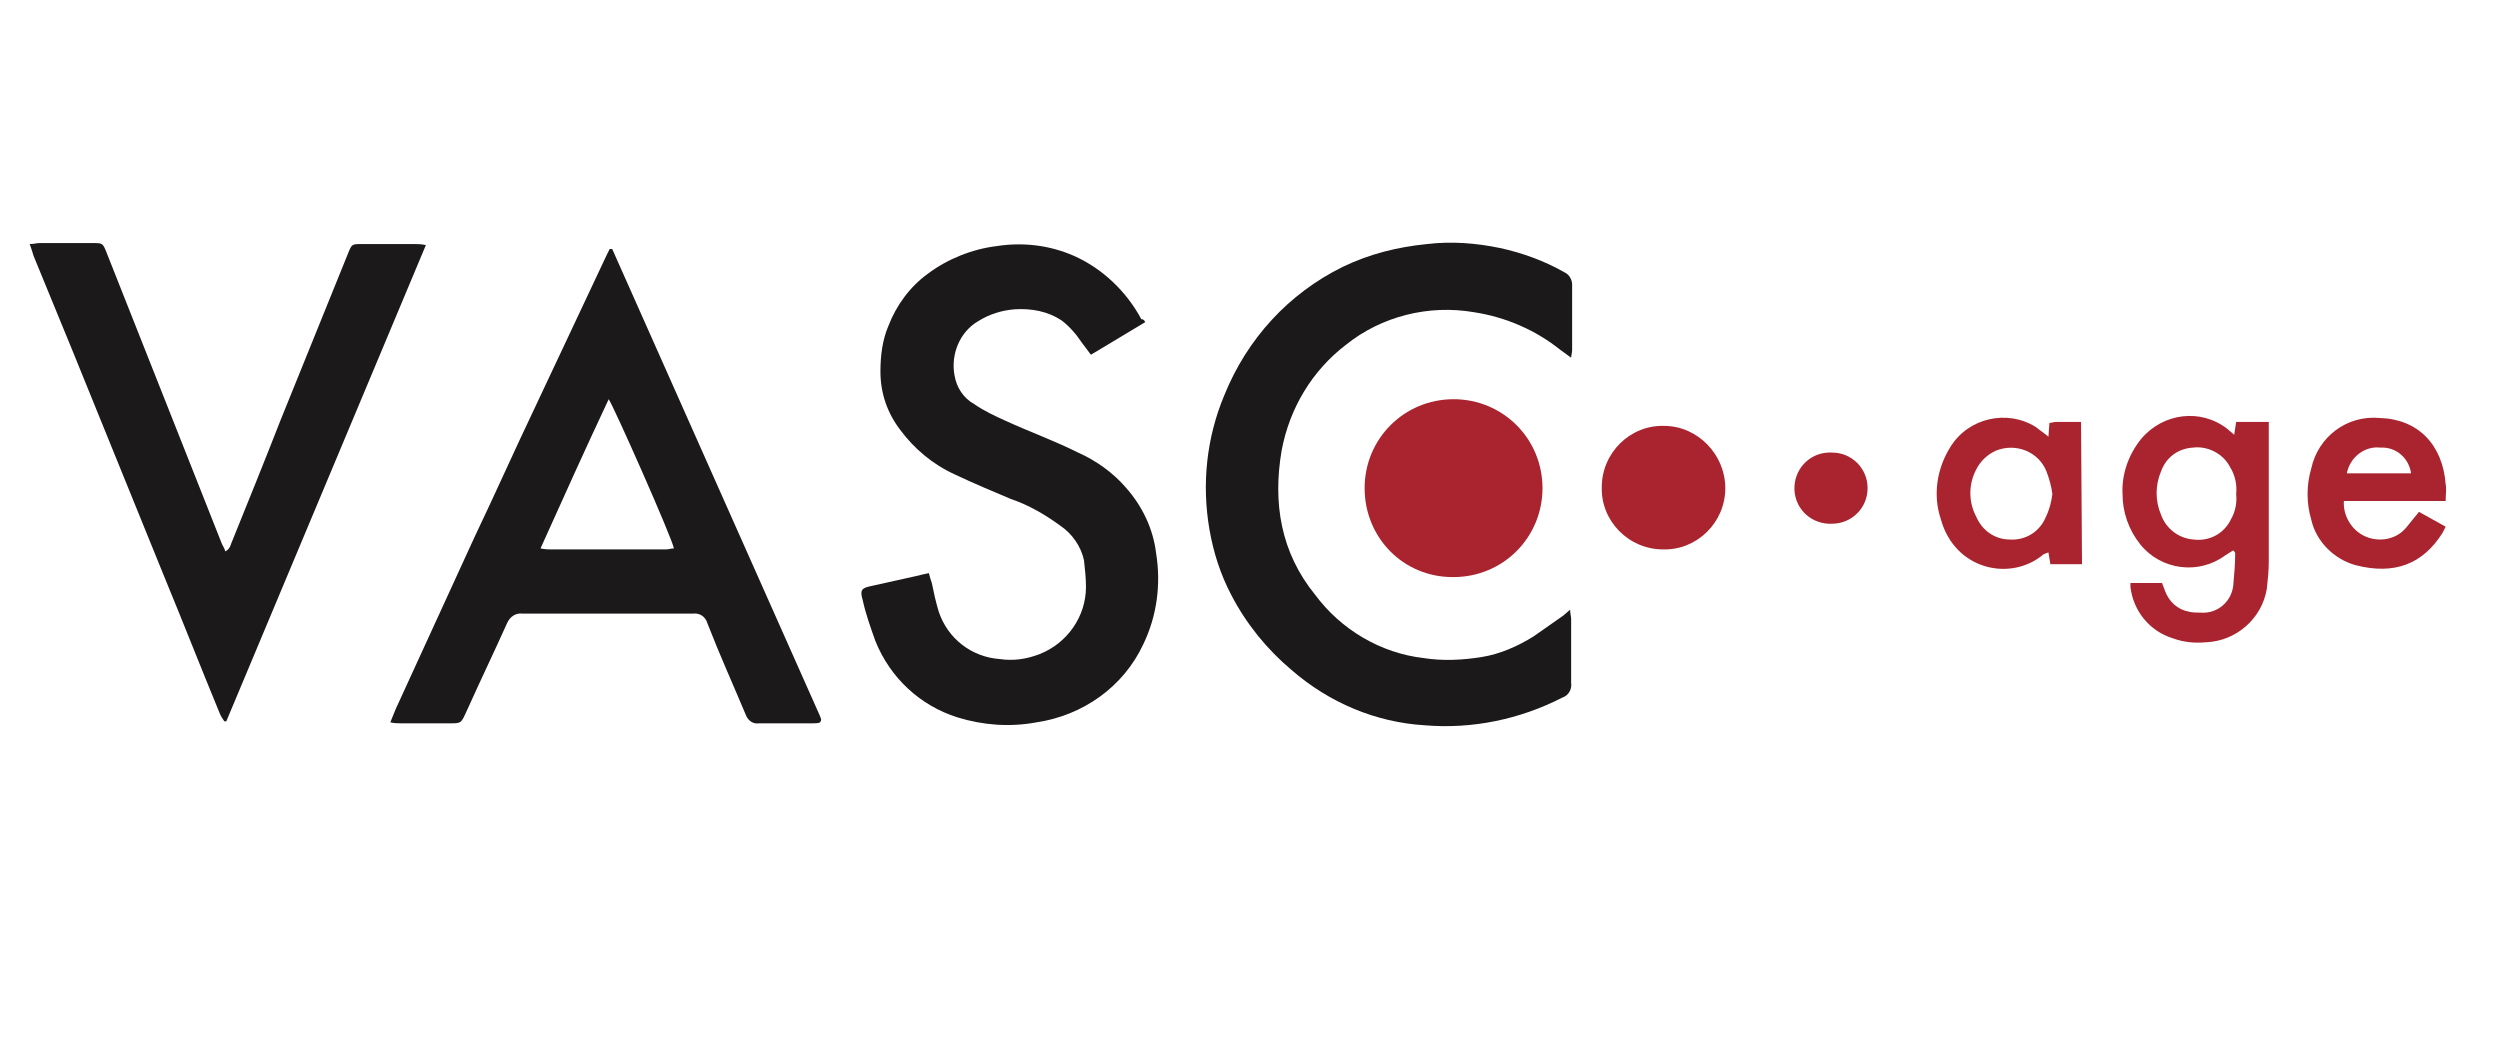 <?xml version="1.0" encoding="utf-8"?>
<!-- Generator: Adobe Illustrator 26.0.1, SVG Export Plug-In . SVG Version: 6.00 Build 0)  -->
<svg version="1.1" id="Layer_1" xmlns="http://www.w3.org/2000/svg" xmlns:xlink="http://www.w3.org/1999/xlink" x="0px" y="0px"
	 viewBox="0 0 253 105">
<style type="text/css">
	.st0{fill:#1B1919;}
	.st1{fill:#A9242F;}
</style>
<g id="Layer_2_00000164502780482716950580000016278593336917871501_">
	<g id="Layer_1-2">
		<g>
			<path class="st0" d="M83,73.1c-0.2,0.1-0.5,0.1-0.7,0.1c-1.8,0-3.7,0-5.5,0c-0.6,0.1-1.1-0.3-1.3-0.8c-1.3-3.1-2.7-6.2-3.9-9.3
				c-0.2-0.7-0.8-1.1-1.5-1c-5.7,0-11.5,0-17.2,0c-0.7-0.1-1.3,0.3-1.6,1c-1.3,2.9-2.7,5.8-4,8.7c-0.7,1.5-0.5,1.4-2.2,1.4h-4.5
				c-0.3,0-0.7,0-1.1-0.1c0.3-0.7,0.5-1.3,0.8-1.9L48,54.4c2.1-4.4,4.1-8.9,6.2-13.3l7.2-15.3c0.1-0.2,0.2-0.4,0.3-0.6h0.2
				c0,0,0.1,0,0.1,0.1L83,72.5c0,0.1,0.1,0.2,0.1,0.3C83.1,72.9,83.1,72.9,83,73.1z M54.7,55.5c0.5,0.1,0.8,0.1,1,0.1h11.7
				c0.3,0,0.5-0.1,0.8-0.1c-0.2-1.1-6.1-14.4-6.6-15.1C59.2,45.5,57,50.4,54.7,55.5z"/>
			<path class="st0" d="M115.9,32.6l-5.5,3.3l-0.9-1.2c-0.6-0.9-1.3-1.7-2.1-2.3c-1.4-0.9-3-1.2-4.7-1.1c-1.3,0.1-2.6,0.5-3.7,1.2
				c-1.9,1.1-2.8,3.4-2.4,5.5c0.2,1.2,0.9,2.3,2,2.9c1,0.7,2.1,1.2,3.2,1.7c2.4,1.1,4.9,2,7.3,3.2c1.8,0.8,3.5,2,4.8,3.5
				c1.7,1.9,2.8,4.2,3.1,6.7c0.5,3.1,0.1,6.3-1.3,9.2c-2,4.3-6.1,7.2-10.8,7.9c-2.7,0.5-5.4,0.3-8-0.5c-3.8-1.2-6.8-4-8.3-7.7
				c-0.5-1.4-1-2.8-1.3-4.2c-0.3-1-0.1-1.2,0.9-1.4l4.5-1c0.4-0.1,0.8-0.2,1.3-0.3c0.1,0.4,0.2,0.7,0.3,1c0.2,1,0.4,1.9,0.7,2.9
				c0.9,2.7,3.3,4.6,6.2,4.8c1.4,0.2,2.7,0,4-0.5c2.8-1.1,4.7-3.8,4.7-6.8c0-0.9-0.1-1.8-0.2-2.7c-0.3-1.4-1.2-2.7-2.4-3.5
				c-1.5-1.1-3.2-2.1-5-2.7c-1.9-0.8-3.8-1.6-5.7-2.5c-2.2-1-4.1-2.6-5.5-4.5c-1.3-1.7-2-3.7-2-5.9c0-1.6,0.2-3.2,0.8-4.6
				c0.8-2.1,2.2-4,4-5.3c2-1.5,4.5-2.5,7-2.8c2.6-0.4,5.3-0.1,7.8,1c2.9,1.3,5.3,3.6,6.8,6.4C115.7,32.3,115.8,32.4,115.9,32.6z"/>
			<path class="st0" d="M158.9,61.7c0,0.4,0.1,0.7,0.1,0.9c0,2.2,0,4.3,0,6.5c0.1,0.7-0.3,1.3-0.9,1.5c-4.3,2.2-9.1,3.2-13.9,2.8
				c-5-0.3-9.7-2.3-13.5-5.6c-2.5-2.1-4.6-4.7-6.1-7.6c-1.1-2.1-1.8-4.3-2.2-6.6c-0.8-4.6-0.3-9.3,1.5-13.6c2.3-5.7,6.5-10.3,12-13
				c2.7-1.3,5.5-2,8.5-2.3c2.5-0.3,5-0.1,7.4,0.4c2.3,0.5,4.5,1.3,6.6,2.5c0.4,0.2,0.7,0.7,0.7,1.2c0,2.2,0,4.4,0,6.6
				c0,0.3-0.1,0.6-0.1,0.8l-1.1-0.8c-2.5-2-5.5-3.3-8.7-3.8c-4.6-0.8-9.4,0.4-13,3.3c-3.4,2.6-5.7,6.4-6.5,10.7
				c-0.9,5.3-0.1,10.3,3.4,14.6c2.6,3.5,6.6,5.9,11,6.4c1.9,0.3,3.9,0.2,5.8-0.1c1.9-0.3,3.7-1.1,5.3-2.1c1-0.7,2-1.4,3-2.1
				L158.9,61.7z"/>
			<path class="st0" d="M3,24.7c0.4,0,0.7-0.1,1-0.1h5.4c1,0,1,0,1.4,1l9.9,25l1.7,4.3c0.1,0.3,0.3,0.5,0.4,0.9
				c0.4-0.2,0.5-0.5,0.6-0.8c1.7-4.2,3.4-8.4,5-12.5l6.8-16.8c0.4-1,0.4-1,1.4-1H42c0.3,0,0.6,0,1.1,0.1L22.9,73h-0.2
				c-0.2-0.3-0.4-0.6-0.5-0.9c-1.9-4.6-3.7-9.2-5.6-13.8c-3.1-7.6-6.2-15.3-9.3-22.9l-3.9-9.5C3.3,25.6,3.2,25.2,3,24.7z"/>
			<path class="st1" d="M138.1,49.4c0-5,4-9,9-9c5,0,9,4,9,9s-4,9-9,9c0,0-0.1,0-0.1,0C142,58.4,138.1,54.4,138.1,49.4
				C138.1,49.4,138.1,49.4,138.1,49.4z"/>
			<path class="st1" d="M226.1,44l0.2-1.3h3.3v1c0,4.4,0,8.8,0,13.1c0,1-0.1,1.9-0.2,2.8c-0.5,3-3.1,5.3-6.2,5.4
				c-1.1,0.1-2.2,0-3.3-0.4c-2.3-0.7-4-2.7-4.3-5.2c0-0.1,0-0.3,0-0.4h3.2l0.3,0.8c0.4,1.1,1.3,1.9,2.4,2.1c0.4,0.1,0.8,0.1,1.3,0.1
				c1.6,0.1,3-1.1,3.2-2.7c0.1-1.1,0.2-2.2,0.2-3.3c0-0.1-0.1-0.2-0.2-0.3l-0.8,0.5c-2.7,2-6.5,1.5-8.6-1.1
				c-1.2-1.5-1.8-3.3-1.8-5.1c-0.1-2,0.6-4,1.9-5.6c2.2-2.6,6-3.1,8.7-1L226.1,44z M226.3,50c0.1-0.9-0.1-1.9-0.6-2.7
				c-0.7-1.4-2.3-2.2-3.8-2c-1.5,0.1-2.7,1-3.2,2.4c-0.6,1.4-0.6,3,0,4.4c0.5,1.4,1.8,2.4,3.3,2.5c1.6,0.2,3.1-0.6,3.8-2.1
				C226.2,51.8,226.4,50.9,226.3,50L226.3,50z"/>
			<path class="st1" d="M210.7,57.1h-3.2l-0.2-1.2c-0.2,0.1-0.3,0.1-0.5,0.2c-3.3,2.8-9,1.6-10.4-3.6c-0.8-2.4-0.4-5.1,1-7.3
				c1.8-2.9,5.7-3.8,8.6-2c0.3,0.2,0.5,0.4,0.8,0.6c0.1,0.1,0.3,0.2,0.5,0.4l0.1-1.4c0.2,0,0.4-0.1,0.7-0.1h2.5L210.7,57.1z
				 M207.7,50c-0.1-0.8-0.3-1.5-0.6-2.3c-0.8-2-3.1-2.9-5.1-2.1c-0.9,0.4-1.6,1.1-2,1.9c-0.8,1.5-0.8,3.3,0,4.8
				c0.6,1.4,1.9,2.3,3.4,2.3c1.6,0.1,3-0.8,3.6-2.2C207.4,51.6,207.6,50.8,207.7,50z"/>
			<path class="st1" d="M247.5,50.7h-10.3c-0.1,1.5,0.8,3,2.2,3.6c1.4,0.6,3.1,0.3,4.1-0.9c0.4-0.5,0.8-1,1.3-1.6l2.7,1.5
				c-0.1,0.2-0.2,0.4-0.3,0.6c-2,3.2-4.9,4.3-8.8,3.3c-2.2-0.6-4-2.4-4.5-4.6c-0.5-1.7-0.5-3.5,0-5.2c0.7-3.2,3.6-5.4,6.9-5.1
				c3.9,0.1,6.4,2.7,6.7,6.7C247.6,49.5,247.5,50,247.5,50.7z M237.5,47.9h6.5c-0.2-1.5-1.5-2.7-3.1-2.6
				C239.3,45.1,237.8,46.3,237.5,47.9L237.5,47.9z"/>
			<path class="st1" d="M174.6,49.4c0,3.5-2.9,6.3-6.3,6.2c-3.5,0-6.3-2.9-6.2-6.3c0-3.5,2.9-6.3,6.3-6.2
				C171.8,43.1,174.6,46,174.6,49.4z"/>
			<path class="st1" d="M189,49.4c0,2-1.6,3.6-3.6,3.6c-2,0.1-3.7-1.4-3.8-3.4s1.4-3.7,3.4-3.8c0.1,0,0.3,0,0.4,0
				C187.4,45.8,189,47.4,189,49.4C189,49.4,189,49.4,189,49.4z"/>
		</g>
	</g>
</g>
</svg>
